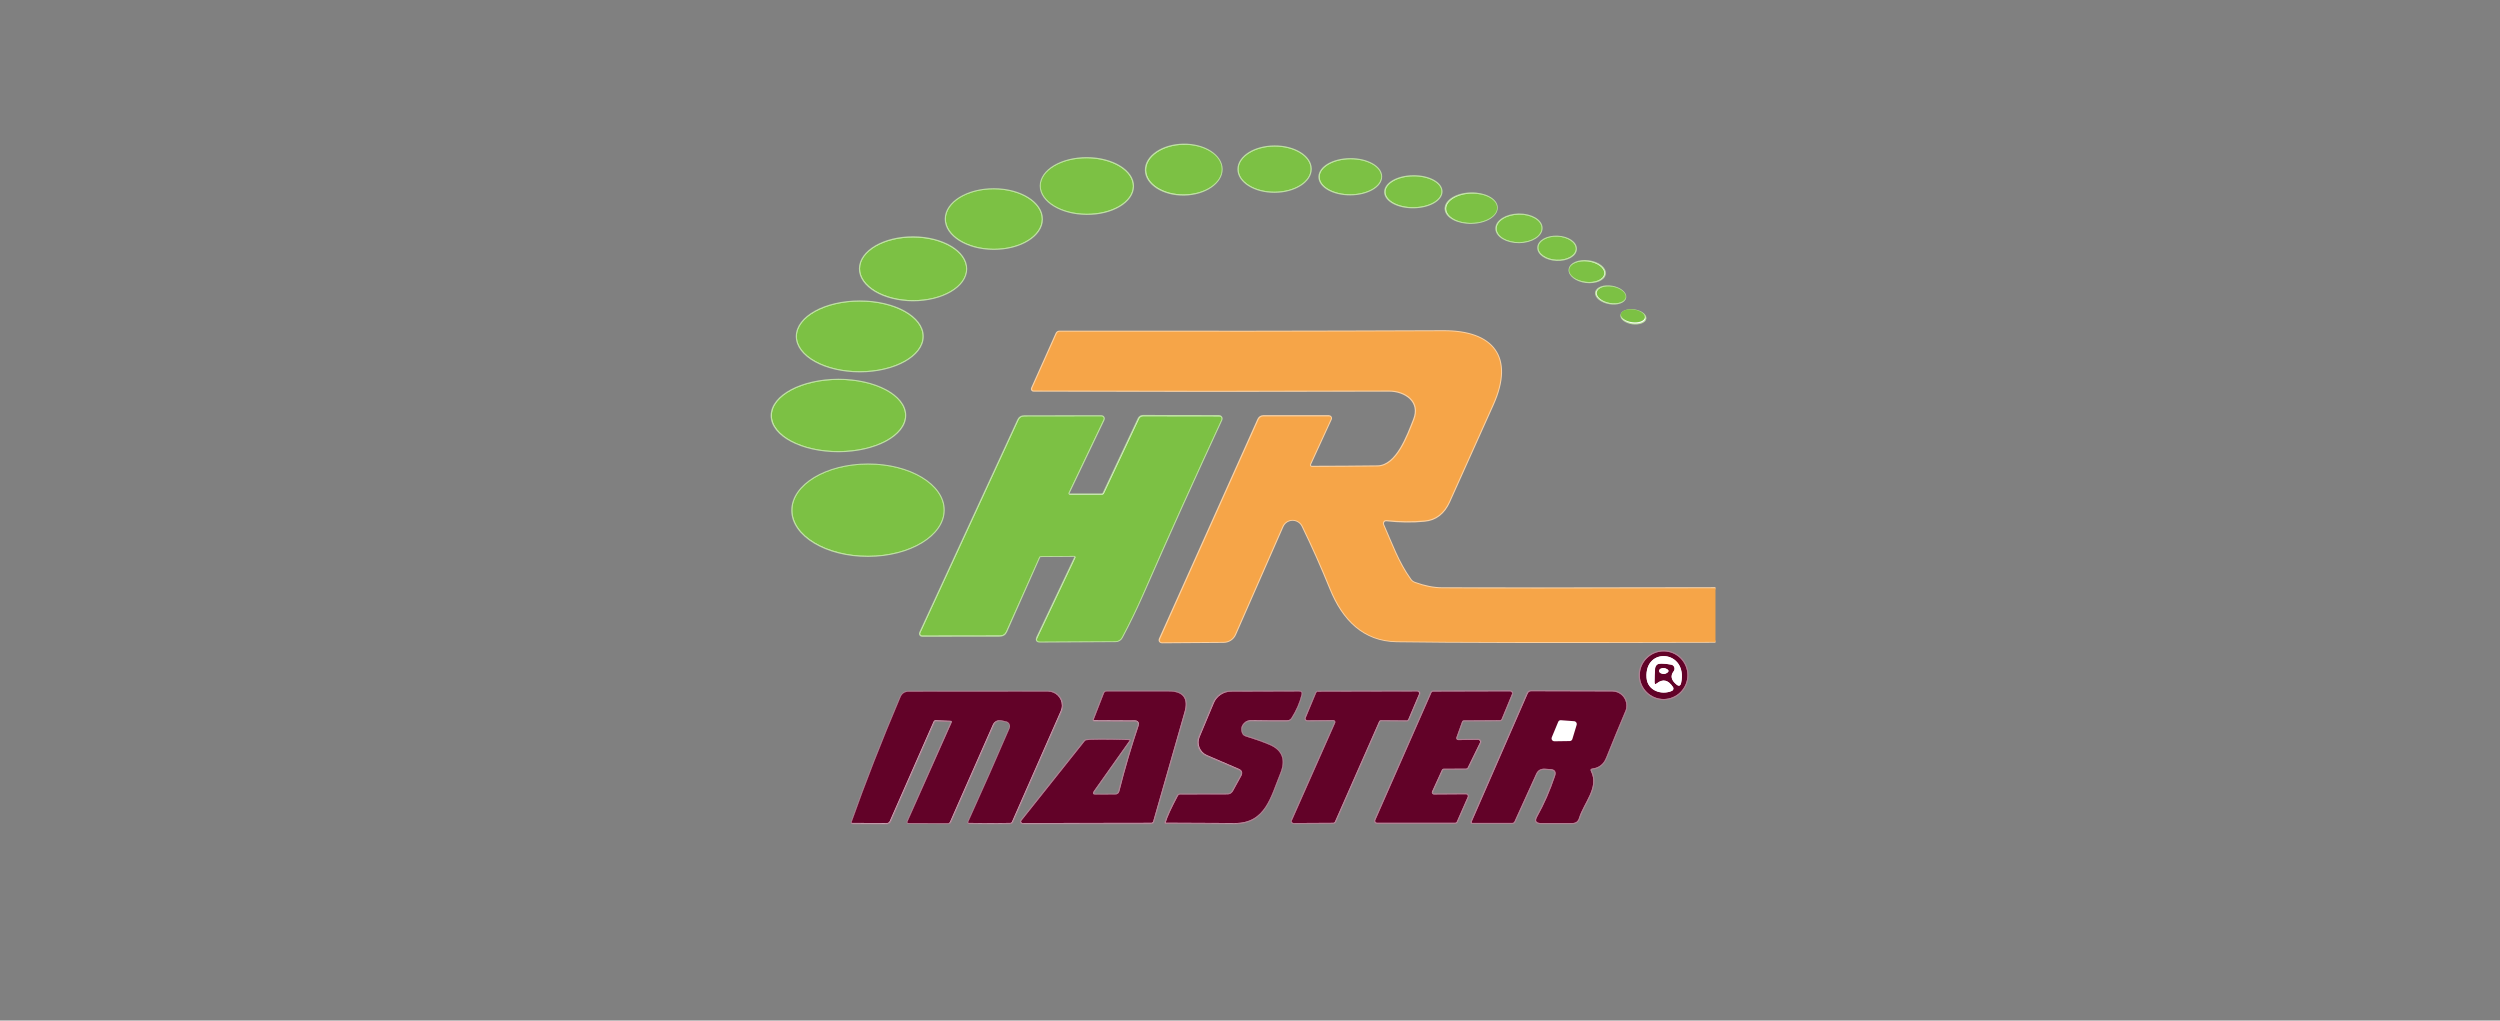 <?xml version="1.0" encoding="UTF-8"?>
<!-- Generator: Adobe Illustrator 25.2.1, SVG Export Plug-In . SVG Version: 6.00 Build 0)  -->
<svg xmlns="http://www.w3.org/2000/svg" xmlns:xlink="http://www.w3.org/1999/xlink" version="1.1" id="Layer_1" x="0px" y="0px" viewBox="0 0 2266 925" style="enable-background:new 0 0 2266 925;" xml:space="preserve">
<rect x="0" y="0" width="2266" height="925" fill="#808080" stroke="none"/>
<style type="text/css">
	.st0{fill:none;stroke:#FBD2A4;stroke-width:2;}
	.st1{fill:none;stroke:#BEE0A2;stroke-width:2;}
	.st2{fill:none;stroke:#B18194;stroke-width:2;}
	.st3{fill:#FFFFFF;}
	.st4{fill:#7CC144;}
	.st5{fill:#F6A548;}
	.st6{fill:#620228;}
</style>
<g>
	<path class="st0" d="M1554.9,533.2c-130.9,0.3-213.5,0.3-247.7,0.1c-7.7,0-16-1.7-24.9-4.9   c-1.7-0.6-3.1-1.7-4.1-3.2c-11-15.3-17.1-32.6-24.6-49.6c-0.6-1.5,0.1-3.2,1.6-3.9c0.5-0.2,1-0.3,1.4-0.2   c12.1,1.3,23.7,1.5,34.6,0.4c10-0.9,17.4-6.6,22.2-17.1c12.9-28.6,26.1-58,39.6-88.1c19.4-43.2-0.1-66.6-44.7-66.4   c-117.3,0.5-233.3,0.6-348,0.4c-1.2,0-2.1,0.6-2.6,1.7l-22.2,49.6c-0.3,0.7,0,1.6,0.7,1.9c0.2,0.1,0.4,0.1,0.7,0.1   c107.9,0.3,215.3,0.3,322.3,0c14.4,0,29.3,9.7,22.5,26.5c-5.6,14-15.4,42-33.1,42.3c-18.2,0.2-38.1,0.4-59.6,0.4   c-1,0-1.8-0.8-1.8-1.8c0-0.3,0.1-0.5,0.2-0.7l18.8-40.9c0.4-0.9,0-1.9-0.9-2.3c-0.2-0.1-0.5-0.2-0.7-0.2h-59.6   c-1.9,0-3.5,1.1-4.3,2.8l-89.4,199.3c-0.4,1,0,2.1,1,2.5c0.2,0.1,0.5,0.2,0.8,0.2l56-0.4c4.5,0,8.5-2.7,10.3-6.7l43-97.9   c2.2-5.1,8.2-7.5,13.3-5.2c2.2,1,4,2.7,5,4.8c9.1,18.7,17.5,37.6,25.3,56.8c11.4,28.2,30.2,47.1,59.9,47.6   c49.1,0.8,145.4,0.9,289,0.5"></path>
	<path class="st1" d="M1107.2,153.2c-0.2-12.4-15.7-22.3-34.6-22c0,0,0,0,0,0   c-18.9,0.3-34.1,10.6-33.9,23.1c0,0,0,0,0,0c0.2,12.4,15.7,22.3,34.6,22c0,0,0,0,0,0C1092.2,176,1107.4,165.6,1107.2,153.2   C1107.2,153.2,1107.2,153.2,1107.2,153.2"></path>
	<path class="st1" d="M1188,153.1c-0.1-11.3-14.7-20.4-32.8-20.3c-18.1,0.1-32.6,9.3-32.6,20.7   c0.1,11.3,14.7,20.4,32.8,20.3C1173.4,173.7,1188,164.5,1188,153.1"></path>
	<path class="st1" d="M1026.9,168.8c0.1-13.9-18.6-25.3-41.6-25.4c-23.1-0.1-41.8,11.1-41.9,25   c-0.1,13.9,18.6,25.3,41.6,25.4C1008,194,1026.8,182.8,1026.9,168.8"></path>
	<path class="st1" d="M1251.8,160c-0.1-8.8-12.6-15.8-28-15.7c-15.4,0.1-27.8,7.3-27.8,16.1   c0,0,0,0,0,0c0.1,8.8,12.6,15.8,28,15.7C1239.5,176,1251.9,168.8,1251.8,160C1251.8,160,1251.8,160,1251.8,160"></path>
	<path class="st1" d="M1306.5,173.5c-0.1-7.7-11.5-13.9-25.6-13.7c0,0,0,0,0,0   c-14,0.1-25.4,6.5-25.3,14.3c0,0,0,0,0,0c0.1,7.7,11.5,13.9,25.6,13.7c0,0,0,0,0,0C1295.3,187.7,1306.6,181.3,1306.5,173.5   C1306.5,173.5,1306.5,173.5,1306.5,173.5"></path>
	<path class="st1" d="M944.3,198.7c0.1-14.9-19.4-27.1-43.4-27.1c0,0,0,0,0,0   c-24-0.1-43.5,11.9-43.6,26.8c-0.1,14.9,19.4,27.1,43.4,27.1c0,0,0,0,0,0C924.7,225.6,944.3,213.6,944.3,198.7"></path>
	<path class="st1" d="M1356.6,188.1c-0.2-7.3-10.7-13-23.4-12.7c-12.8,0.3-22.9,6.5-22.8,13.8   c0.2,7.3,10.7,13,23.4,12.7C1346.6,201.7,1356.7,195.5,1356.6,188.1"></path>
	<path class="st1" d="M1397.2,206.7c-0.1-6.9-9.3-12.3-20.6-12.2c-11.3,0.2-20.3,5.9-20.2,12.7   c0,0,0,0,0,0c0.1,6.9,9.3,12.3,20.6,12.2C1388.2,219.3,1397.2,213.6,1397.2,206.7C1397.2,206.7,1397.2,206.7,1397.2,206.7"></path>
	<path class="st1" d="M875.7,243.8c0.1-15.7-21.4-28.5-48-28.6c-26.5-0.1-48.1,12.6-48.2,28.3   c0,0,0,0,0,0c-0.1,15.7,21.4,28.5,48,28.6c0,0,0,0,0,0C854.1,272.1,875.6,259.5,875.7,243.8C875.7,243.8,875.7,243.8,875.7,243.8"></path>
	<path class="st1" d="M1428.3,225.8c0.3-5.8-7.1-10.8-16.5-11.2c-9.4-0.4-17.2,3.9-17.4,9.7   c-0.3,5.8,7.1,10.8,16.5,11.2C1420.3,235.9,1428.1,231.6,1428.3,225.8"></path>
	<path class="st1" d="M1454.5,248.2c0.6-5.1-5.9-10.2-14.7-11.3c-8.8-1.1-16.4,2.1-17,7.3   c0,0,0,0,0,0c-0.6,5.1,5.9,10.2,14.7,11.3C1446.3,256.5,1453.9,253.3,1454.5,248.2L1454.5,248.2"></path>
	<path class="st1" d="M1473,269.7c0.7-4.1-4.6-8.4-11.8-9.7c-7.3-1.3-13.7,1-14.4,5c0,0,0,0,0,0   c-0.7,4.1,4.6,8.4,11.8,9.7l0,0C1465.8,276,1472.3,273.8,1473,269.7C1473,269.7,1473,269.7,1473,269.7"></path>
	<path class="st1" d="M836.3,304.9c0-17.5-25.5-31.6-57-31.6l0,0c-31.5,0-57,14.1-57,31.6l0,0   c0,17.5,25.5,31.6,57,31.6c0,0,0,0,0,0C810.8,336.5,836.3,322.3,836.3,304.9L836.3,304.9"></path>
	<path class="st1" d="M1491.3,288.7c0.4-3.2-4.1-6.4-10-7.3c0,0,0,0,0,0   c-6-0.8-11.2,1.1-11.6,4.3c0,0,0,0,0,0c-0.4,3.2,4.1,6.4,10,7.3c0,0,0,0,0,0C1485.7,293.7,1490.9,291.8,1491.3,288.7   C1491.3,288.7,1491.3,288.7,1491.3,288.7"></path>
	<path class="st1" d="M820.4,376.5c0-17.8-27.1-32.2-60.5-32.2c0,0,0,0,0,0   c-33.4,0.1-60.4,14.6-60.4,32.4c0,17.8,27.1,32.2,60.5,32.2c0,0,0,0,0,0C793.4,408.8,820.5,394.3,820.4,376.5"></path>
	<path class="st1" d="M969.9,448.5c-0.8,0-1.4-0.6-1.4-1.4c0-0.2,0.1-0.4,0.1-0.6l31.6-66.2   c0.5-1.1,0.1-2.3-1-2.8c-0.3-0.1-0.6-0.2-0.9-0.2l-70,0.1c-2.5,0-4.3,1.1-5.3,3.4l-88.9,192.8c-0.4,0.9,0,2,0.9,2.4   c0.2,0.1,0.5,0.2,0.7,0.2l70.4-0.1c2.7,0,4.7-1.2,5.8-3.7l29.9-67.4c0.3-0.7,0.9-1.1,1.7-1.1l30-0.2c0.7,0,1.2,0.5,1.2,1.2   c0,0.2,0,0.4-0.1,0.5l-34.2,72.2c-1.2,2.6-0.4,3.8,2.4,3.8l68.5-0.4c2.3,0,4.4-1.3,5.4-3.3c7.2-13.5,13.5-26.7,19.1-39.4   c23.3-53.3,47.1-106,71.2-158c0.5-1.1,0-2.4-1.1-2.9c-0.3-0.1-0.6-0.2-0.9-0.2l-69.1-0.1c-1.5,0-2.9,0.9-3.6,2.2l-31.7,67.4   c-0.5,1.1-1.3,1.6-2.4,1.6H969.9"></path>
	<path class="st1" d="M855.3,462.3c0-22.8-30.8-41.3-68.6-41.2c-37.9,0.1-68.5,18.6-68.5,41.5   c0,0,0,0,0,0c0,22.8,30.8,41.3,68.6,41.2C824.7,503.7,855.3,485.1,855.3,462.3C855.3,462.3,855.3,462.3,855.3,462.3"></path>
	<path class="st2" d="M1529.5,612c0-11.9-9.7-21.6-21.6-21.6l0,0c-11.9,0-21.6,9.7-21.6,21.6v0   c0,11.9,9.7,21.6,21.6,21.6S1529.5,623.9,1529.5,612"></path>
	<path class="st2" d="M862.7,654.5l-39.8,90c-0.4,0.9-0.1,1.4,0.9,1.4l35.7,0.1   c0.9,0,1.5-0.4,1.9-1.2l38.9-88.2c1.3-2.9,4.5-4.5,7.6-3.8l4.4,1c2.4,0.6,3.9,3.1,3.3,5.6c-0.1,0.2-0.1,0.5-0.2,0.7   c-11.1,25.9-23.6,54.2-37.5,84.9c-0.2,0.3-0.1,0.7,0.2,0.9c0.1,0.1,0.2,0.1,0.3,0.1c13.9,0.2,26.3,0.2,37.3,0   c0.8,0,1.4-0.4,1.8-1.2l44.1-100.2c2.8-6.4-0.1-13.8-6.5-16.6c-1.6-0.7-3.3-1.1-5-1l-126.1,0.1c-3.7,0-6.2,1.7-7.6,5   c-17.1,40.3-31.8,78-44.2,113c-0.2,0.7,0,1,0.7,1l30.9,0.1c1.3,0,2.3-0.6,2.9-1.8l39.6-89.9c0.4-1.1,1.3-1.6,2.4-1.5l13.5,0.6   c0.4,0,0.8,0.4,0.7,0.8C862.8,654.3,862.8,654.4,862.7,654.5"></path>
	<path class="st2" d="M991.5,717c10.9-15.4,21.7-30.6,32.4-45.8c0.1-0.1,0-0.3-0.1-0.3   c0,0,0,0-0.1,0c-21.7-0.6-34.8-0.6-39.2,0.1c-0.6,0.1-1,0.3-1.3,0.8l-57.4,72.1c-0.5,0.6-0.4,1.4,0.2,1.9c0.2,0.2,0.5,0.3,0.9,0.3   l116.6-0.1c0.8,0,1.5-0.5,1.7-1.2l28.4-99.1c3.6-12.6-1.1-18.8-14.2-18.8h-56.3c-1.2,0-2.1,0.6-2.5,1.7l-9.2,23.6   c-0.2,0.6,0,0.8,0.6,0.8l37.1,0.2c1.8,0,3.2,1.4,3.2,3.2c0,0.4-0.1,0.7-0.2,1.1c-6.5,19.3-12.4,39.2-17.6,59.8   c-0.5,1.9-1.8,2.9-3.8,3l-17.6,0.1C990.6,720.2,990,719.2,991.5,717"></path>
	<path class="st2" d="M1125.1,703.2l-7.7,14c-1,1.9-2.7,2.9-4.9,2.9l-42.9,0.1   c-0.9,0-1.6,0.4-2.1,1.3c-5.9,11.1-9.6,19.1-11,24c-0.1,0.1,0,0.3,0.1,0.3c0,0,0.1,0,0.1,0c20.5,0.1,41.2,0.2,62.2,0.3   c27.9,0.2,32.7-24.2,41.1-44.6c5.3-12.7,2-21.5-9.8-26.4c-7.3-3-14.5-5.6-21.5-7.6c-1.6-0.4-2.7-1.5-3.2-3.1   c-1.2-3.5-0.5-6.5,1.9-9c1.7-1.8,4-2.6,6.8-2.6c11.7,0.2,22.5,0.2,32.3,0.2c1.7,0,2.9-0.7,3.8-2.1c4.3-6.8,7.4-13.9,9.2-21.2   c0.5-1.9-0.3-2.9-2.3-2.9l-61.9,0.2c-6.6,0-12.6,4-15.2,10.2l-13,31c-2.6,6.3,0.3,13.6,6.6,16.3l29,12.5   C1125.9,698.2,1126.6,700.3,1125.1,703.2"></path>
	<path class="st2" d="M1183.5,650.6c-0.4,0.9,0,1.9,0.9,2.2c0.2,0.1,0.4,0.1,0.7,0.1l23.7-0.2   c0.9,0,1.7,0.8,1.7,1.7c0,0.3-0.1,0.5-0.2,0.7l-39.2,88.4c-0.4,0.9,0,1.9,0.8,2.3c0.2,0.1,0.5,0.2,0.7,0.2l35.9-0.2   c0.7,0,1.3-0.4,1.6-1l40.1-91c0.3-0.6,0.9-1.1,1.6-1l23.2,0.2c0.7,0,1.3-0.4,1.6-1l9.7-22.9c0.4-0.9,0-1.9-0.9-2.2   c-0.2-0.1-0.4-0.1-0.7-0.1l-90,0.2c-0.7,0-1.3,0.4-1.6,1L1183.5,650.6"></path>
	<path class="st2" d="M1321.8,670.8c-1,0-1.8-0.8-1.8-1.8c0-0.2,0-0.4,0.1-0.6l5.1-14.2   c0.3-0.7,0.9-1.2,1.7-1.2l32.5-0.2c0.7,0,1.4-0.4,1.7-1.1l9.3-22.5c0.4-0.9,0-2-0.9-2.4c-0.2-0.1-0.5-0.2-0.8-0.2l-69.6,0.2   c-0.7,0-1.4,0.4-1.7,1.1l-50.8,115.4c-0.4,0.9,0,2,0.9,2.4c0.2,0.1,0.5,0.2,0.7,0.2h70.6c0.7,0,1.4-0.4,1.7-1.1l9.8-22.3   c0.4-0.9,0-2-0.9-2.4c-0.2-0.1-0.5-0.2-0.7-0.2l-29,0.2c-1,0-1.8-0.8-1.8-1.8c0-0.3,0.1-0.5,0.2-0.8l9-19.7c0.3-0.6,0.9-1,1.6-1   l20.1-0.1c0.7,0,1.4-0.4,1.7-1l11-22.5c0.5-0.9,0.1-2-0.8-2.4c-0.3-0.1-0.5-0.2-0.8-0.2L1321.8,670.8"></path>
	<path class="st2" d="M1443.3,696.6c5.9-0.6,10-4,12.5-10.1c5.7-14.3,11.5-28.3,17.3-42   c2.8-6.5-0.3-14-6.8-16.8c-1.6-0.7-3.3-1-5-1l-73.5-0.2c-1.5,0-2.6,0.7-3.2,2.1L1333.8,745c-0.1,0.4,0,0.8,0.4,0.9   c0.1,0,0.2,0.1,0.3,0h36.3c0.9,0,1.5-0.4,1.9-1.2l19.7-43.3c1.5-3.3,4-4.9,7.7-4.6l5.2,0.3c4.1,0.3,5.5,2.4,4.2,6.3   c-4.5,13.4-9.9,25.7-16.2,36.9c-2.1,3.8-1,5.7,3.3,5.7h28.6c3.1,0,5.1-1.5,6-4.5c4.3-14.1,18.3-27.7,10.8-42.5   C1441.3,697.6,1441.7,696.8,1443.3,696.6"></path>
	<path class="st2" d="M1499.6,618.4c0-4.4,0.1-8.5,0.5-12.4c0.1-1.2,0.6-2.4,1.6-3.4   c1.4-1.5,5.7-1.5,13-0.2c2.1,0.4,3.4,2.3,3,4.4c-0.1,0.6-0.4,1.1-0.7,1.6c-3.2,4.1-2.3,8.1,2.6,12.1c2.1,1.7,3.5,1.2,4.1-1.5   c6.3-29.7-33.3-33.2-31.3-4.7c0.8,11.7,13.6,16,23,11.9c1.2-0.5,1.7-1.9,1.2-3.1c-0.1-0.1-0.1-0.2-0.2-0.3   c-4.3-6.5-9.2-7.7-14.6-3.4C1500.4,620.5,1499.7,620.2,1499.6,618.4"></path>
	<path class="st2" d="M1505.2,606.1c-1.1,0.5-1.6,1.8-1.1,2.9c0.2,0.5,0.6,0.8,1,1.1   c2.3,1.2,4.4,1,6.3-0.5c1.3-1,1.2-2-0.1-2.9C1509.3,605.4,1507.3,605.2,1505.2,606.1"></path>
	<path class="st2" d="M1406.5,668.4c-0.5,1.3,0.1,2.8,1.4,3.3c0.3,0.1,0.6,0.2,1,0.2l13.9-0.2   c1.1,0,2.1-0.7,2.4-1.8l3.9-12.9c0.4-1.3-0.4-2.8-1.7-3.2c-0.2-0.1-0.4-0.1-0.5-0.1l-12.1-0.9c-1.1-0.1-2.1,0.5-2.5,1.6   L1406.5,668.4"></path>
</g>
<path class="st3" d="M1107.2,153.2c-0.2-12.4-15.7-22.3-34.6-22c0,0,0,0,0,0c-18.9,0.3-34.1,10.6-33.9,23.1c0,0,0,0,0,0  c0.2,12.4,15.7,22.3,34.6,22c0,0,0,0,0,0C1092.2,176,1107.4,165.6,1107.2,153.2C1107.2,153.2,1107.2,153.2,1107.2,153.2z   M1188,153.1c-0.1-11.3-14.7-20.4-32.8-20.3c-18.1,0.1-32.6,9.3-32.6,20.7c0.1,11.3,14.7,20.4,32.8,20.3  C1173.4,173.7,1188,164.5,1188,153.1z M1026.9,168.8c0.1-13.9-18.6-25.3-41.6-25.4c-23.1-0.1-41.8,11.1-41.9,25  c-0.1,13.9,18.6,25.3,41.6,25.4C1008,194,1026.8,182.8,1026.9,168.8z M1251.8,160c-0.1-8.8-12.6-15.8-28-15.7  c-15.4,0.1-27.8,7.3-27.8,16.1c0,0,0,0,0,0c0.1,8.8,12.6,15.8,28,15.7C1239.5,176,1251.9,168.8,1251.8,160  C1251.8,160,1251.8,160,1251.8,160z M1306.5,173.5c-0.1-7.7-11.5-13.9-25.6-13.7c0,0,0,0,0,0c-14,0.1-25.4,6.5-25.3,14.3  c0,0,0,0,0,0c0.1,7.7,11.5,13.9,25.6,13.7c0,0,0,0,0,0C1295.3,187.7,1306.6,181.3,1306.5,173.5  C1306.5,173.5,1306.5,173.5,1306.5,173.5z M944.3,198.7c0.1-14.9-19.4-27.1-43.4-27.1c0,0,0,0,0,0c-24-0.1-43.5,11.9-43.6,26.8  c-0.1,14.9,19.4,27.1,43.4,27.1c0,0,0,0,0,0C924.7,225.6,944.3,213.6,944.3,198.7z M1356.6,188.1c-0.2-7.3-10.7-13-23.4-12.7  c-12.8,0.3-22.9,6.5-22.8,13.8c0.2,7.3,10.7,13,23.4,12.7C1346.6,201.7,1356.7,195.5,1356.6,188.1z M1397.2,206.7  c-0.1-6.9-9.3-12.3-20.6-12.2c-11.3,0.2-20.3,5.9-20.2,12.7c0,0,0,0,0,0c0.1,6.9,9.3,12.3,20.6,12.2  C1388.2,219.3,1397.2,213.6,1397.2,206.7C1397.2,206.7,1397.2,206.7,1397.2,206.7z M875.7,243.8c0.1-15.7-21.4-28.5-48-28.6  c-26.5-0.1-48.1,12.6-48.2,28.3c0,0,0,0,0,0c-0.1,15.7,21.4,28.5,48,28.6c0,0,0,0,0,0C854.1,272.1,875.6,259.5,875.7,243.8  C875.7,243.8,875.7,243.8,875.7,243.8z M1428.3,225.8c0.3-5.8-7.1-10.8-16.5-11.2c-9.4-0.4-17.2,3.9-17.4,9.7  c-0.3,5.8,7.1,10.8,16.5,11.2C1420.3,235.9,1428.1,231.6,1428.3,225.8z M1454.5,248.2c0.6-5.1-5.9-10.2-14.7-11.3  c-8.8-1.1-16.4,2.1-17,7.3c0,0,0,0,0,0c-0.6,5.1,5.9,10.2,14.7,11.3C1446.3,256.5,1453.9,253.3,1454.5,248.2L1454.5,248.2z   M1473,269.7c0.7-4.1-4.6-8.4-11.8-9.7c-7.3-1.3-13.7,1-14.4,5c0,0,0,0,0,0c-0.7,4.1,4.6,8.4,11.8,9.7l0,0  C1465.8,276,1472.3,273.8,1473,269.7C1473,269.7,1473,269.7,1473,269.7z M836.3,304.9c0-17.5-25.5-31.6-57-31.6l0,0  c-31.5,0-57,14.1-57,31.6l0,0c0,17.5,25.5,31.6,57,31.6c0,0,0,0,0,0C810.8,336.5,836.3,322.3,836.3,304.9L836.3,304.9z   M1491.3,288.7c0.4-3.2-4.1-6.4-10-7.3c0,0,0,0,0,0c-6-0.8-11.2,1.1-11.6,4.3c0,0,0,0,0,0c-0.4,3.2,4.1,6.4,10,7.3c0,0,0,0,0,0  C1485.7,293.7,1490.9,291.8,1491.3,288.7C1491.3,288.7,1491.3,288.7,1491.3,288.7z M820.4,376.5c0-17.8-27.1-32.2-60.5-32.2  c0,0,0,0,0,0c-33.4,0.1-60.4,14.6-60.4,32.4c0,17.8,27.1,32.2,60.5,32.2c0,0,0,0,0,0C793.4,408.8,820.5,394.3,820.4,376.5z   M969.9,448.5c-0.8,0-1.4-0.6-1.4-1.4c0-0.2,0.1-0.4,0.1-0.6l31.6-66.2c0.5-1.1,0.1-2.3-1-2.8c-0.3-0.1-0.6-0.2-0.9-0.2l-70,0.1  c-2.5,0-4.3,1.1-5.3,3.4l-88.9,192.8c-0.4,0.9,0,2,0.9,2.4c0.2,0.1,0.5,0.2,0.7,0.2l70.4-0.1c2.7,0,4.7-1.2,5.8-3.7l29.9-67.4  c0.3-0.7,0.9-1.1,1.7-1.1l30-0.2c0.7,0,1.2,0.5,1.2,1.2c0,0.2,0,0.4-0.1,0.5l-34.2,72.2c-1.2,2.6-0.4,3.8,2.4,3.8l68.5-0.4  c2.3,0,4.4-1.3,5.4-3.3c7.2-13.5,13.5-26.7,19.1-39.4c23.3-53.3,47.1-106,71.2-158c0.5-1.1,0-2.4-1.1-2.9c-0.3-0.1-0.6-0.2-0.9-0.2  l-69.1-0.1c-1.5,0-2.9,0.9-3.6,2.2l-31.7,67.4c-0.5,1.1-1.3,1.6-2.4,1.6H969.9z M855.3,462.3c0-22.8-30.8-41.3-68.6-41.2  c-37.9,0.1-68.5,18.6-68.5,41.5c0,0,0,0,0,0c0,22.8,30.8,41.3,68.6,41.2C824.7,503.7,855.3,485.1,855.3,462.3  C855.3,462.3,855.3,462.3,855.3,462.3z M1529.5,612c0-11.9-9.7-21.6-21.6-21.6l0,0c-11.9,0-21.6,9.7-21.6,21.6v0  c0,11.9,9.7,21.6,21.6,21.6S1529.5,623.9,1529.5,612z M862.7,654.5l-39.8,90c-0.4,0.9-0.1,1.4,0.9,1.4l35.7,0.1  c0.9,0,1.5-0.4,1.9-1.2l38.9-88.2c1.3-2.9,4.5-4.5,7.6-3.8l4.4,1c2.4,0.6,3.9,3.1,3.3,5.6c-0.1,0.2-0.1,0.5-0.2,0.7  c-11.1,25.9-23.6,54.2-37.5,84.9c-0.2,0.3-0.1,0.7,0.2,0.9c0.1,0.1,0.2,0.1,0.3,0.1c13.9,0.2,26.3,0.2,37.3,0c0.8,0,1.4-0.4,1.8-1.2  l44.1-100.2c2.8-6.4-0.1-13.8-6.5-16.6c-1.6-0.7-3.3-1.1-5-1l-126.1,0.1c-3.7,0-6.2,1.7-7.6,5c-17.1,40.3-31.8,78-44.2,113  c-0.2,0.7,0,1,0.7,1l30.9,0.1c1.3,0,2.3-0.6,2.9-1.8l39.6-89.9c0.4-1.1,1.3-1.6,2.4-1.5l13.5,0.6c0.4,0,0.8,0.4,0.7,0.8  C862.8,654.3,862.8,654.4,862.7,654.5z M991.5,717c10.9-15.4,21.7-30.6,32.4-45.8c0.1-0.1,0-0.3-0.1-0.3c0,0,0,0-0.1,0  c-21.7-0.6-34.8-0.6-39.2,0.1c-0.6,0.1-1,0.3-1.3,0.8l-57.4,72.1c-0.5,0.6-0.4,1.4,0.2,1.9c0.2,0.2,0.5,0.3,0.9,0.3l116.6-0.1  c0.8,0,1.5-0.5,1.7-1.2l28.4-99.1c3.6-12.6-1.1-18.8-14.2-18.8h-56.3c-1.2,0-2.1,0.6-2.5,1.7l-9.2,23.6c-0.2,0.6,0,0.8,0.6,0.8  l37.1,0.2c1.8,0,3.2,1.4,3.2,3.2c0,0.4-0.1,0.7-0.2,1.1c-6.5,19.3-12.4,39.2-17.6,59.8c-0.5,1.9-1.8,2.9-3.8,3l-17.6,0.1  C990.6,720.2,990,719.2,991.5,717z M1125.1,703.2l-7.7,14c-1,1.9-2.7,2.9-4.9,2.9l-42.9,0.1c-0.9,0-1.6,0.4-2.1,1.3  c-5.9,11.1-9.6,19.1-11,24c-0.1,0.1,0,0.3,0.1,0.3c0,0,0.1,0,0.1,0c20.5,0.1,41.2,0.2,62.2,0.3c27.9,0.2,32.7-24.2,41.1-44.6  c5.3-12.7,2-21.5-9.8-26.4c-7.3-3-14.5-5.6-21.5-7.6c-1.6-0.4-2.7-1.5-3.2-3.1c-1.2-3.5-0.5-6.5,1.9-9c1.7-1.8,4-2.6,6.8-2.6  c11.7,0.2,22.5,0.2,32.3,0.2c1.7,0,2.9-0.7,3.8-2.1c4.3-6.8,7.4-13.9,9.2-21.2c0.5-1.9-0.3-2.9-2.3-2.9l-61.9,0.2  c-6.6,0-12.6,4-15.2,10.2l-13,31c-2.6,6.3,0.3,13.6,6.6,16.3l29,12.5C1125.9,698.2,1126.6,700.3,1125.1,703.2z M1183.5,650.6  c-0.4,0.9,0,1.9,0.9,2.2c0.2,0.1,0.4,0.1,0.7,0.1l23.7-0.2c0.9,0,1.7,0.8,1.7,1.7c0,0.3-0.1,0.5-0.2,0.7l-39.2,88.4  c-0.4,0.9,0,1.9,0.8,2.3c0.2,0.1,0.5,0.2,0.7,0.2l35.9-0.2c0.7,0,1.3-0.4,1.6-1l40.1-91c0.3-0.6,0.9-1.1,1.6-1l23.2,0.2  c0.7,0,1.3-0.4,1.6-1l9.7-22.9c0.4-0.9,0-1.9-0.9-2.2c-0.2-0.1-0.4-0.1-0.7-0.1l-90,0.2c-0.7,0-1.3,0.4-1.6,1L1183.5,650.6z   M1321.8,670.8c-1,0-1.8-0.8-1.8-1.8c0-0.2,0-0.4,0.1-0.6l5.1-14.2c0.3-0.7,0.9-1.2,1.7-1.2l32.5-0.2c0.7,0,1.4-0.4,1.7-1.1  l9.3-22.5c0.4-0.9,0-2-0.9-2.4c-0.2-0.1-0.5-0.2-0.8-0.2l-69.6,0.2c-0.7,0-1.4,0.4-1.7,1.1l-50.8,115.4c-0.4,0.9,0,2,0.9,2.4  c0.2,0.1,0.5,0.2,0.7,0.2h70.6c0.7,0,1.4-0.4,1.7-1.1l9.8-22.3c0.4-0.9,0-2-0.9-2.4c-0.2-0.1-0.5-0.2-0.7-0.2l-29,0.2  c-1,0-1.8-0.8-1.8-1.8c0-0.3,0.1-0.5,0.2-0.8l9-19.7c0.3-0.6,0.9-1,1.6-1l20.1-0.1c0.7,0,1.4-0.4,1.7-1l11-22.5  c0.5-0.9,0.1-2-0.8-2.4c-0.3-0.1-0.5-0.2-0.8-0.2L1321.8,670.8z M1443.3,696.6c5.9-0.6,10-4,12.5-10.1c5.7-14.3,11.5-28.3,17.3-42  c2.8-6.5-0.3-14-6.8-16.8c-1.6-0.7-3.3-1-5-1l-73.5-0.2c-1.5,0-2.6,0.7-3.2,2.1L1333.8,745c-0.1,0.4,0,0.8,0.4,0.9  c0.1,0,0.2,0.1,0.3,0h36.3c0.9,0,1.5-0.4,1.9-1.2l19.7-43.3c1.5-3.3,4-4.9,7.7-4.6l5.2,0.3c4.1,0.3,5.5,2.4,4.2,6.3  c-4.5,13.4-9.9,25.7-16.2,36.9c-2.1,3.8-1,5.7,3.3,5.7h28.6c3.1,0,5.1-1.5,6-4.5c4.3-14.1,18.3-27.7,10.8-42.5  C1441.3,697.6,1441.7,696.8,1443.3,696.6z"></path>
<ellipse transform="matrix(1 -1.570732e-02 1.570732e-02 1 -2.282 16.872)" class="st4" cx="1073" cy="153.7" rx="34.3" ry="22.5"></ellipse>
<ellipse transform="matrix(1 -5.235964e-03 5.235964e-03 1 -0.787 6.051)" class="st4" cx="1155.3" cy="153.3" rx="32.7" ry="20.5"></ellipse>
<ellipse transform="matrix(5.235964e-03 -1 1 5.235964e-03 811.319 1152.829)" class="st4" cx="985.1" cy="168.6" rx="25.2" ry="41.8"></ellipse>
<ellipse transform="matrix(1 -6.981261e-03 6.981261e-03 1 -1.088 8.549)" class="st4" cx="1224" cy="160.2" rx="27.9" ry="15.9"></ellipse>
<ellipse transform="matrix(1 -1.047178e-02 1.047178e-02 1 -1.75 13.425)" class="st4" cx="1281.1" cy="173.8" rx="25.4" ry="14"></ellipse>
<ellipse transform="matrix(3.490651e-03 -1 1 3.490651e-03 699.16 1098.639)" class="st4" cx="900.8" cy="198.5" rx="27" ry="43.5"></ellipse>
<ellipse transform="matrix(1 -2.443218e-02 2.443218e-02 1 -4.213 32.636)" class="st4" cx="1333.5" cy="188.7" rx="23.1" ry="13.3"></ellipse>
<ellipse transform="matrix(1 -1.396218e-02 1.396218e-02 1 -2.756 19.243)" class="st4" cx="1376.8" cy="207" rx="20.4" ry="12.5"></ellipse>
<ellipse transform="matrix(3.490651e-03 -1 1 3.490651e-03 581.145 1070.407)" class="st4" cx="827.6" cy="243.6" rx="28.4" ry="48.1"></ellipse>
<ellipse transform="matrix(4.536299e-02 -0.999 0.999 4.536299e-02 1122.546 1624.749)" class="st4" cx="1411.4" cy="225" rx="10.5" ry="17"></ellipse>
<ellipse transform="matrix(0.125 -0.992 0.992 0.125 1014.142 1642.633)" class="st4" cx="1438.7" cy="246.2" rx="9.3" ry="16"></ellipse>
<ellipse transform="matrix(0.174 -0.985 0.985 0.174 943.025 1658.62)" class="st4" cx="1459.8" cy="267.4" rx="7.5" ry="13.3"></ellipse>
<ellipse class="st4" cx="779.3" cy="304.9" rx="57" ry="31.6"></ellipse>
<ellipse transform="matrix(0.137 -0.991 0.991 0.137 992.583 1714.137)" class="st4" cx="1480.5" cy="287.2" rx="5.8" ry="11"></ellipse>
<path class="st5" d="M1554.9,533.2v48.6c-143.6,0.4-239.9,0.3-289-0.5c-29.7-0.5-48.5-19.4-59.9-47.6c-7.8-19.2-16.2-38.1-25.3-56.8  c-2.4-5-8.5-7.1-13.5-4.7c-2.2,1.1-3.9,2.8-4.8,5l-43,97.9c-1.8,4.1-5.8,6.7-10.3,6.7l-56,0.4c-1.1,0-1.9-0.9-1.9-1.9  c0-0.3,0.1-0.5,0.2-0.8l89.4-199.3c0.8-1.7,2.4-2.8,4.3-2.8h59.6c1,0,1.8,0.8,1.8,1.7c0,0.2-0.1,0.5-0.2,0.7l-18.8,40.9  c-0.4,0.9,0,1.9,0.9,2.3c0.2,0.1,0.5,0.2,0.7,0.2c21.6,0,41.4-0.2,59.6-0.4c17.7-0.3,27.5-28.3,33.1-42.3c6.8-16.8-8-26.5-22.5-26.5  c-107,0.3-214.4,0.3-322.3,0c-0.8,0-1.5-0.6-1.5-1.4c0-0.2,0-0.5,0.1-0.7l22.2-49.6c0.5-1.1,1.4-1.7,2.6-1.7  c114.7,0.2,230.6,0.1,348-0.4c44.6-0.2,64.1,23.2,44.7,66.4c-13.5,30.1-26.7,59.5-39.6,88.1c-4.8,10.5-12.2,16.2-22.2,17.1  c-10.9,1-22.5,0.9-34.6-0.4c-1.6-0.2-3.1,1-3.2,2.7c0,0.5,0,1,0.2,1.4c7.5,17,13.6,34.3,24.6,49.6c1,1.5,2.4,2.5,4.1,3.2  c8.9,3.3,17.2,4.9,24.9,4.9C1341.4,533.5,1424,533.5,1554.9,533.2z"></path>
<ellipse transform="matrix(1 -1.745326e-03 1.745326e-03 1 -0.656 1.327)" class="st4" cx="760" cy="376.6" rx="60.4" ry="32.3"></ellipse>
<path class="st4" d="M969.9,448.5h28.5c1.1,0,2-0.5,2.4-1.6l31.7-67.4c0.7-1.4,2.1-2.2,3.6-2.2l69.1,0.1c1.2,0,2.1,1,2.1,2.2  c0,0.3-0.1,0.6-0.2,0.9c-24.1,52-47.9,104.6-71.2,158c-5.6,12.8-11.9,25.9-19.1,39.4c-1.1,2-3.2,3.3-5.4,3.3l-68.5,0.4  c-2.9,0-3.7-1.3-2.4-3.8l34.2-72.2c0.3-0.6,0-1.3-0.6-1.6c-0.2-0.1-0.3-0.1-0.5-0.1l-30,0.2c-0.8,0-1.4,0.4-1.7,1.1L912,572.3  c-1.1,2.5-3,3.7-5.8,3.7l-70.4,0.1c-1,0-1.8-0.8-1.8-1.8c0-0.2,0.1-0.5,0.2-0.7l88.9-192.8c1-2.3,2.8-3.4,5.3-3.4l70-0.1  c1.2,0,2.1,0.9,2.1,2.1c0,0.3-0.1,0.6-0.2,0.9l-31.6,66.2c-0.3,0.7-0.1,1.5,0.6,1.9C969.5,448.4,969.7,448.5,969.9,448.5z"></path>
<ellipse transform="matrix(1 -1.745326e-03 1.745326e-03 1 -0.806 1.374)" class="st4" cx="786.8" cy="462.4" rx="68.6" ry="41.4"></ellipse>
<path class="st6" d="M1529.5,612c0,11.9-9.7,21.6-21.6,21.6s-21.6-9.7-21.6-21.6c0-11.9,9.7-21.6,21.6-21.6l0,0  C1519.9,590.4,1529.5,600.1,1529.5,612L1529.5,612z M1499.6,618.4c0-4.4,0.1-8.5,0.5-12.4c0.1-1.2,0.6-2.4,1.6-3.4  c1.4-1.5,5.7-1.5,13-0.2c2.1,0.4,3.4,2.3,3,4.4c-0.1,0.6-0.4,1.1-0.7,1.6c-3.2,4.1-2.3,8.1,2.6,12.1c2.1,1.7,3.5,1.2,4.1-1.5  c6.3-29.7-33.3-33.2-31.3-4.7c0.8,11.7,13.6,16,23,11.9c1.2-0.5,1.7-1.9,1.2-3.1c-0.1-0.1-0.1-0.2-0.2-0.3  c-4.3-6.5-9.2-7.7-14.6-3.4C1500.4,620.5,1499.7,620.2,1499.6,618.4z M1505.2,606.1c-1.1,0.5-1.6,1.8-1.1,2.9c0.2,0.5,0.6,0.8,1,1.1  c2.3,1.2,4.4,1,6.3-0.5c1.3-1,1.2-2-0.1-2.9C1509.3,605.4,1507.3,605.2,1505.2,606.1z"></path>
<path class="st3" d="M1501.8,619.4c5.5-4.3,10.3-3.1,14.6,3.4c0.7,1.1,0.4,2.5-0.6,3.2c-0.1,0.1-0.2,0.1-0.3,0.2  c-9.4,4.2-22.3-0.2-23-11.9c-2-28.5,37.7-25.1,31.3,4.7c-0.6,2.7-2,3.2-4.1,1.5c-4.9-3.9-5.8-8-2.6-12.1c1.3-1.7,0.9-4-0.7-5.3  c-0.5-0.4-1-0.6-1.6-0.7c-7.3-1.3-11.6-1.2-13,0.2c-1,1-1.5,2.1-1.6,3.4c-0.3,3.9-0.5,8-0.5,12.4  C1499.7,620.2,1500.4,620.5,1501.8,619.4z"></path>
<path class="st3" d="M1505.2,606.1c2.1-0.9,4.1-0.7,6.1,0.6c1.3,0.9,1.4,1.9,0.1,2.9c-1.9,1.5-4,1.6-6.3,0.5c-1.1-0.5-1.5-1.8-1-2.9  C1504.4,606.7,1504.7,606.3,1505.2,606.1z"></path>
<path class="st6" d="M862.7,654.5c0.2-0.4,0-0.9-0.4-1c-0.1,0-0.2-0.1-0.3-0.1l-13.5-0.6c-1.2-0.1-2,0.4-2.4,1.5l-39.6,89.9  c-0.6,1.2-1.5,1.9-2.9,1.8l-30.9-0.1c-0.7,0-0.9-0.3-0.7-1c12.4-35,27.1-72.7,44.2-113c1.4-3.4,4-5,7.6-5l126.1-0.1  c6.9,0,12.6,5.6,12.6,12.6c0,1.7-0.4,3.5-1.1,5.1l-44.1,100.2c-0.3,0.8-0.9,1.2-1.8,1.2c-11,0.2-23.4,0.2-37.3,0  c-0.3,0-0.6-0.2-0.7-0.6c0-0.1,0-0.2,0.1-0.3c13.9-30.7,26.4-59,37.5-84.9c1-2.3-0.1-5-2.4-6c-0.2-0.1-0.4-0.2-0.7-0.2l-4.4-1  c-3.1-0.7-6.3,0.9-7.6,3.8l-38.9,88.2c-0.4,0.8-1,1.2-1.9,1.2l-35.7-0.1c-1,0-1.3-0.5-0.9-1.4L862.7,654.5z"></path>
<path class="st6" d="M993.2,720.2l17.6-0.1c2,0,3.3-1,3.8-3c5.2-20.6,11.1-40.5,17.6-59.8c0.6-1.7-0.3-3.5-2-4.1  c-0.3-0.1-0.7-0.2-1.1-0.2l-37.1-0.2c-0.6,0-0.8-0.3-0.6-0.8l9.2-23.6c0.4-1.1,1.3-1.7,2.5-1.7h56.3c13,0,17.8,6.3,14.2,18.8  l-28.4,99.1c-0.2,0.7-0.9,1.2-1.7,1.2L926.9,746c-0.7,0-1.4-0.6-1.4-1.3c0-0.3,0.1-0.6,0.3-0.9l57.4-72.1c0.3-0.4,0.7-0.7,1.3-0.8  c4.5-0.7,17.5-0.7,39.2-0.1c0.1,0,0.2,0.1,0.2,0.3c0,0,0,0.1,0,0.1c-10.7,15.2-21.5,30.4-32.4,45.8  C990,719.2,990.6,720.2,993.2,720.2z"></path>
<path class="st6" d="M1122.9,696.9l-29-12.5c-6.3-2.7-9.2-10-6.6-16.3l13-31c2.6-6.1,8.6-10.1,15.2-10.2l61.9-0.2  c2,0,2.8,0.9,2.3,2.9c-1.8,7.4-4.9,14.4-9.2,21.2c-0.9,1.4-2.2,2.1-3.8,2.1c-9.8,0.1-20.6,0-32.3-0.2c-2.8,0-5.1,0.8-6.8,2.6  c-2.5,2.5-3.1,5.5-1.9,9c0.6,1.6,1.6,2.6,3.2,3.1c7,2.1,14.2,4.6,21.5,7.6c11.8,4.9,15.1,13.7,9.8,26.4  c-8.4,20.4-13.2,44.8-41.1,44.6c-20.9-0.1-41.7-0.2-62.2-0.3c-0.1,0-0.3-0.1-0.3-0.2c0,0,0-0.1,0-0.1c1.4-4.9,5.1-12.9,11-24  c0.5-0.9,1.2-1.3,2.1-1.3l42.9-0.1c2.2,0,3.8-1,4.9-2.9l7.7-14C1126.6,700.3,1125.9,698.2,1122.9,696.9z"></path>
<path class="st6" d="M1183.5,650.6l9.5-22.7c0.3-0.6,0.9-1.1,1.6-1l90-0.2c0.9,0,1.7,0.8,1.7,1.7c0,0.2,0,0.4-0.1,0.7l-9.7,22.9  c-0.3,0.6-0.9,1.1-1.6,1l-23.2-0.2c-0.7,0-1.3,0.4-1.6,1l-40.1,91c-0.3,0.6-0.9,1-1.6,1l-35.9,0.2c-0.9,0-1.7-0.8-1.7-1.7  c0-0.3,0.1-0.5,0.2-0.7l39.2-88.4c0.4-0.9,0-1.9-0.8-2.3c-0.2-0.1-0.5-0.2-0.7-0.2l-23.7,0.2c-0.9,0-1.7-0.8-1.7-1.7  C1183.4,651.1,1183.4,650.8,1183.5,650.6z"></path>
<path class="st6" d="M1321.8,670.8l18-0.2c1,0,1.8,0.8,1.8,1.8c0,0.3-0.1,0.6-0.2,0.8l-11,22.5c-0.3,0.6-1,1-1.7,1l-20.1,0.1  c-0.7,0-1.3,0.4-1.6,1l-9,19.7c-0.4,0.9,0,2,0.9,2.4c0.2,0.1,0.5,0.2,0.8,0.2l29-0.2c1,0,1.8,0.8,1.8,1.8c0,0.2-0.1,0.5-0.2,0.7  l-9.8,22.3c-0.3,0.7-0.9,1.1-1.7,1.1h-70.6c-1,0-1.8-0.8-1.8-1.8c0-0.2,0.1-0.5,0.2-0.7l50.8-115.4c0.3-0.7,0.9-1.1,1.7-1.1  l69.6-0.2c1,0,1.8,0.8,1.9,1.8c0,0.3,0,0.5-0.2,0.8l-9.3,22.5c-0.3,0.7-0.9,1.1-1.7,1.1l-32.5,0.2c-0.8,0-1.5,0.5-1.7,1.2l-5.1,14.2  c-0.3,0.9,0.1,2,1.1,2.3C1321.4,670.8,1321.6,670.8,1321.8,670.8z"></path>
<path class="st6" d="M1442,699c7.5,14.8-6.5,28.4-10.8,42.5c-0.9,3-2.9,4.5-6,4.5h-28.6c-4.3,0-5.4-1.9-3.3-5.7  c6.3-11.2,11.7-23.5,16.2-36.9c1.3-3.9-0.1-6-4.2-6.3l-5.2-0.3c-3.6-0.2-6.2,1.3-7.7,4.6l-19.7,43.3c-0.4,0.8-1,1.2-1.9,1.2h-36.3  c-0.4,0-0.7-0.3-0.7-0.7c0-0.1,0-0.2,0.1-0.3l50.8-116.3c0.6-1.4,1.7-2.1,3.2-2.1l73.5,0.2c7.1,0,12.8,5.8,12.8,12.8  c0,1.7-0.3,3.4-1,5c-5.8,13.7-11.6,27.7-17.3,42c-2.4,6.1-6.6,9.4-12.5,10.1C1441.7,696.8,1441.3,697.6,1442,699z M1406.5,668.4  c-0.5,1.3,0.1,2.8,1.4,3.3c0.3,0.1,0.6,0.2,1,0.2l13.9-0.2c1.1,0,2.1-0.7,2.4-1.8l3.9-12.9c0.4-1.3-0.4-2.8-1.7-3.2  c-0.2-0.1-0.4-0.1-0.5-0.1l-12.1-0.9c-1.1-0.1-2.1,0.5-2.5,1.6L1406.5,668.4z"></path>
</svg>
